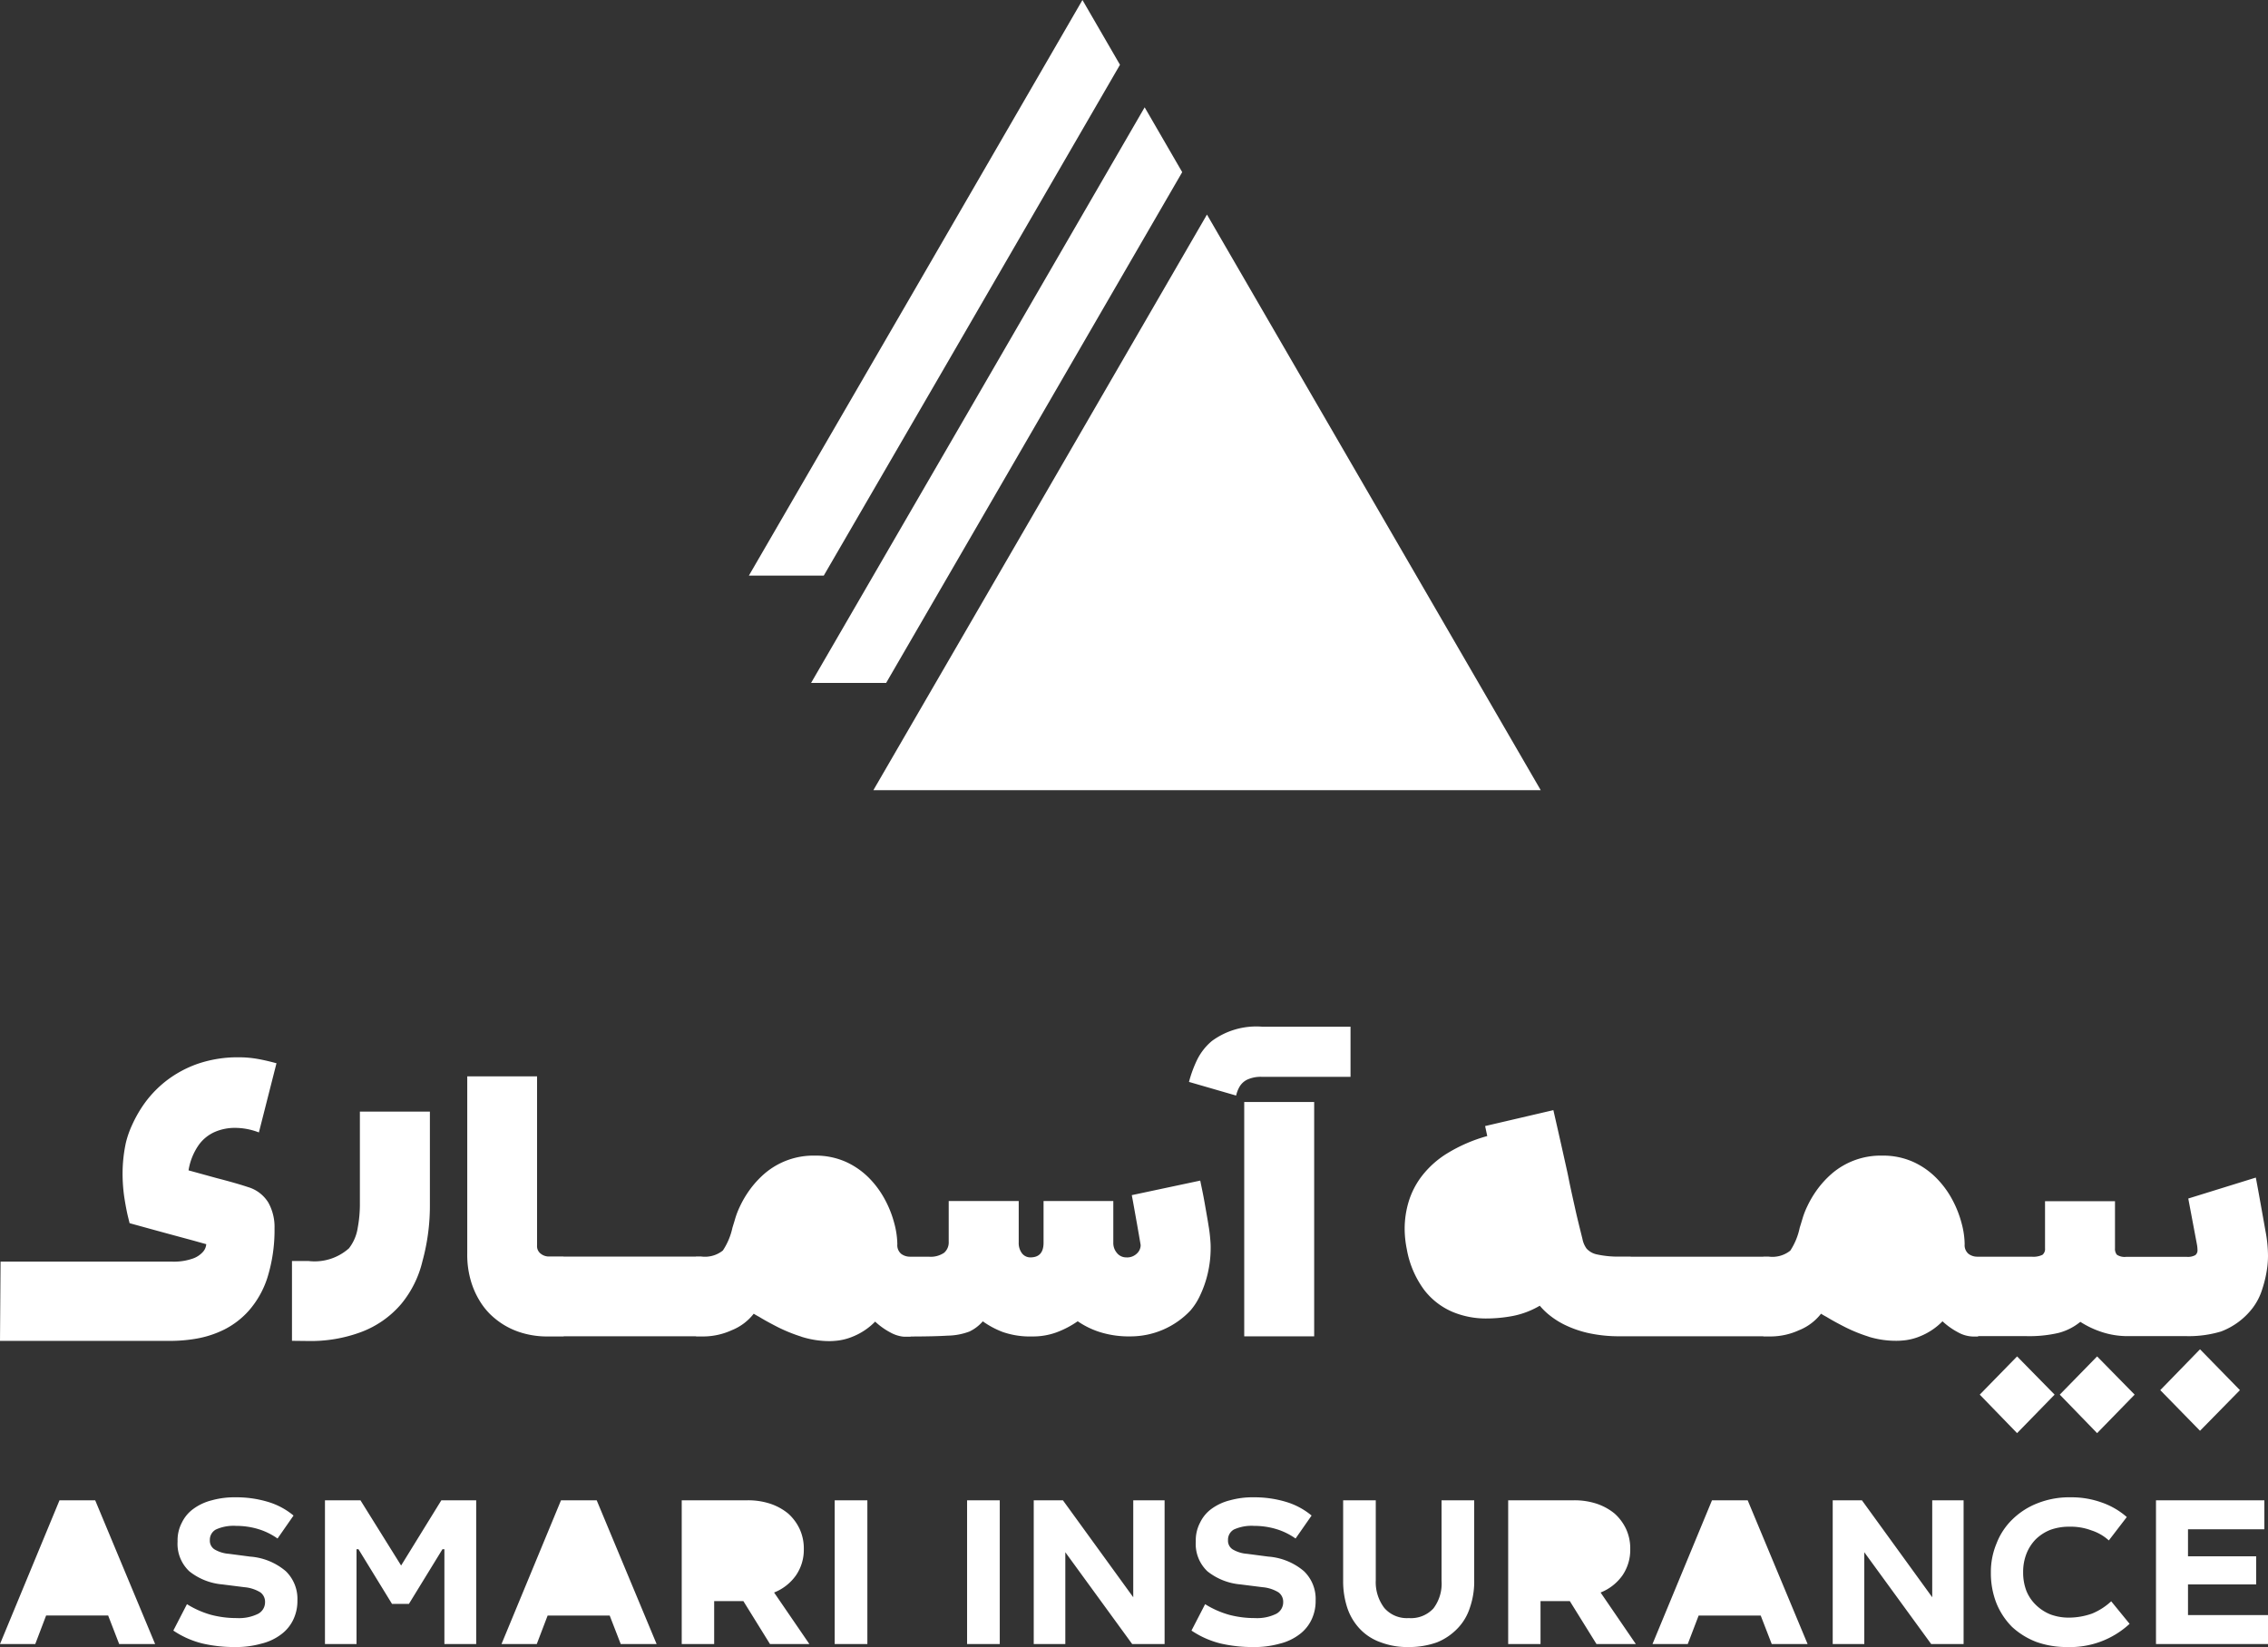 <svg xmlns="http://www.w3.org/2000/svg" id="Group_12" data-name="Group 12" width="106" height="77" viewBox="0 0 106 77"><rect x="0" y="0" width="106" height="77" fill="#333333" stroke="none"/><g id="Group_11" data-name="Group 11" transform="translate(35)"><path id="Path" d="M15.591,0l1.754,3.028L8.975,17.476l0,0L3.5,26.911H0L7.8,13.456Z" transform="translate(0 0)" fill="#fff"></path><path id="Path-2" data-name="Path" d="M15.591,0l1.755,3.031L8.98,17.473l0,0L3.508,26.911H0L7.8,13.455Z" transform="translate(2.907 5.017)" fill="#fff"></path><path id="Path-3" data-name="Path" d="M15.591,0l7.8,13.456,7.8,13.455H0L7.8,13.456Z" transform="translate(5.819 10.031)" fill="#fff"></path></g><path id="Shape" d="M96.268,17.2l1.745-1.787L99.767,17.2,98.013,19Zm-3.74,0,1.745-1.787L96.027,17.2,94.273,19Zm8.437-.21,1.858-1.91,1.865,1.91-1.865,1.9Zm-13.627-2.5a7.416,7.416,0,0,1-1.12-.455c-.337-.172-.619-.327-.854-.471-.1-.053-.181-.1-.254-.147a2.451,2.451,0,0,1-1.029.772,3.219,3.219,0,0,1-1.293.291h-.374v-.009H75.74a6.64,6.64,0,0,1-1.541-.158,5.024,5.024,0,0,1-1.1-.392,3.823,3.823,0,0,1-.723-.47,3.189,3.189,0,0,1-.411-.408,3.988,3.988,0,0,1-1.243.476,6.684,6.684,0,0,1-1.3.121,4.034,4.034,0,0,1-1.526-.305,3.309,3.309,0,0,1-1.325-1.019A4.508,4.508,0,0,1,65.75,10.4a4.852,4.852,0,0,1-.1-.97,4.4,4.4,0,0,1,.184-1.242,3.783,3.783,0,0,1,.623-1.212,4.415,4.415,0,0,1,1.187-1.059,7.274,7.274,0,0,1,1.866-.806l-.1-.467L72.6,3.9c.273,1.188.485,2.142.646,2.867.038.173.07.335.1.488.1.484.2.922.286,1.31s.2.842.328,1.359a1.12,1.12,0,0,0,.193.449.892.892,0,0,0,.489.273,4.617,4.617,0,0,0,1.1.1h.471v.005h6.2v-.005h.24a1.34,1.34,0,0,0,1.021-.279A3.093,3.093,0,0,0,84.113,9.4c.041-.132.087-.279.135-.443a3.771,3.771,0,0,1,.216-.554,4.8,4.8,0,0,1,.441-.755,4.5,4.5,0,0,1,.7-.772,3.5,3.5,0,0,1,2.356-.85,3.445,3.445,0,0,1,1.45.29,3.622,3.622,0,0,1,1.091.76A4.346,4.346,0,0,1,91.253,8.1a4.981,4.981,0,0,1,.43,1.1,3.948,3.948,0,0,1,.14.97.526.526,0,0,0,.177.446.676.676,0,0,0,.4.135h2.551a.977.977,0,0,0,.509-.088.353.353,0,0,0,.119-.305v-2.2h3.27v2.2a.427.427,0,0,0,.087.3.651.651,0,0,0,.438.1H102.2a.718.718,0,0,0,.4-.078.28.28,0,0,0,.105-.243,1.618,1.618,0,0,0-.031-.283c-.267-1.417-.4-2.122-.4-2.122l3.157-.979s.048.248.138.745.194,1.077.31,1.736A6.336,6.336,0,0,1,106,10.695a4.424,4.424,0,0,1-.032.533,5.616,5.616,0,0,1-.234,1.032,2.834,2.834,0,0,1-.45.887,3.353,3.353,0,0,1-1.476,1.1,5.234,5.234,0,0,1-1.6.218H99.446a3.859,3.859,0,0,1-1.173-.179,4.317,4.317,0,0,1-1.044-.489,2.675,2.675,0,0,1-1.032.521,6.016,6.016,0,0,1-1.473.147H92.452v.018h-.246a1.512,1.512,0,0,1-.7-.2,3.366,3.366,0,0,1-.719-.512,3.044,3.044,0,0,1-1.023.691,2.658,2.658,0,0,1-.9.212c-.068.006-.143.009-.222.009A4.347,4.347,0,0,1,87.338,14.493Zm-49.883,0a7.455,7.455,0,0,1-1.12-.455c-.336-.172-.619-.327-.853-.471-.1-.053-.181-.1-.255-.147a2.451,2.451,0,0,1-1.029.772,3.218,3.218,0,0,1-1.292.291h-.374v-.009H26.345v.009h-.711a4.109,4.109,0,0,1-1.23-.165,3.567,3.567,0,0,1-.906-.408,3.676,3.676,0,0,1-.614-.491,3.282,3.282,0,0,1-.482-.628,3.839,3.839,0,0,1-.4-.925,4.337,4.337,0,0,1-.164-1.263V8.392q0-1.54,0-3.1c0-1.045,0-1.855,0-2.439V2.32h3.263v7.9a.441.441,0,0,0,.184.4.606.606,0,0,0,.325.121h.728v.005h6.187v-.005h.239a1.338,1.338,0,0,0,1.021-.279A3.09,3.09,0,0,0,34.231,9.4c.04-.132.087-.279.134-.443a3.877,3.877,0,0,1,.216-.554,4.81,4.81,0,0,1,.442-.755,4.49,4.49,0,0,1,.7-.772,3.5,3.5,0,0,1,2.357-.85,3.451,3.451,0,0,1,1.45.29,3.634,3.634,0,0,1,1.091.76A4.368,4.368,0,0,1,41.369,8.1a4.981,4.981,0,0,1,.43,1.1,3.948,3.948,0,0,1,.14.97.524.524,0,0,0,.178.446.672.672,0,0,0,.4.135h.884a1.112,1.112,0,0,0,.728-.186.645.645,0,0,0,.211-.517V8.148h3.272v1.936a.792.792,0,0,0,.146.5.491.491,0,0,0,.4.2q.622,0,.615-.7V8.148h3.26v1.936a.715.715,0,0,0,.175.5.552.552,0,0,0,.43.2.652.652,0,0,0,.5-.184.54.54,0,0,0,.172-.354V10.2c-.049-.287-.105-.614-.169-.974s-.12-.673-.169-.945-.076-.407-.076-.407l3.2-.68s.022.114.07.342.1.493.155.811.111.623.158.922a6.848,6.848,0,0,1,.087.695c.012.12.017.239.017.359a5.252,5.252,0,0,1-.143,1.239,5.057,5.057,0,0,1-.36,1.018,2.963,2.963,0,0,1-.438.682,3.846,3.846,0,0,1-2.8,1.215,4.523,4.523,0,0,1-1.455-.207,3.917,3.917,0,0,1-1.018-.5,4.407,4.407,0,0,1-1,.522,3.209,3.209,0,0,1-1.118.188,3.906,3.906,0,0,1-1.383-.207,4.126,4.126,0,0,1-.935-.5,1.9,1.9,0,0,1-.625.477,3.007,3.007,0,0,1-1.018.192q-.586.038-1.731.041v.01h-.245a1.077,1.077,0,0,1-.142-.009H42.17v0a1.62,1.62,0,0,1-.549-.186,3.322,3.322,0,0,1-.719-.512,3.044,3.044,0,0,1-1.023.691,2.662,2.662,0,0,1-.9.212c-.067.006-.143.009-.221.009A4.348,4.348,0,0,1,37.454,14.493Zm-23.809.194v-3.73h.781a2.413,2.413,0,0,0,1.883-.595,2.073,2.073,0,0,0,.41-.964,6.023,6.023,0,0,0,.1-1.045V3.969h3.272V8.354a9.785,9.785,0,0,1-.346,2.6,4.923,4.923,0,0,1-.988,2,4.556,4.556,0,0,1-1.888,1.323,6.728,6.728,0,0,1-2.442.416ZM0,14.687l.026-3.706H8.019a2.683,2.683,0,0,0,.994-.143,1.124,1.124,0,0,0,.486-.328.6.6,0,0,0,.14-.345C9.6,10.156,9.4,10.1,9.045,10L7.817,9.668c-.462-.126-.868-.237-1.225-.336l-.535-.147-.08-.323c-.051-.215-.107-.5-.163-.856a7.7,7.7,0,0,1-.085-1.171,6.9,6.9,0,0,1,.153-1.407,4.46,4.46,0,0,1,.293-.837,5.921,5.921,0,0,1,.608-1.049,5.2,5.2,0,0,1,1-1.023,5.259,5.259,0,0,1,1.453-.784A5.759,5.759,0,0,1,11.2,1.43a4.927,4.927,0,0,1,.854.078c.286.051.575.12.868.2L12.1,4.942a3.1,3.1,0,0,0-1.135-.213,2.344,2.344,0,0,0-.912.184,1.824,1.824,0,0,0-.769.622,2.84,2.84,0,0,0-.472,1.18l1.3.358q.94.243,1.473.422a1.664,1.664,0,0,1,.957.728,2.336,2.336,0,0,1,.289,1.191v.032a7.482,7.482,0,0,1-.338,2.3,4.357,4.357,0,0,1-.854,1.517,3.868,3.868,0,0,1-1.17.9,4.757,4.757,0,0,1-1.283.418A7.15,7.15,0,0,1,8,14.687Zm58.152-.212V3.52h3.269V14.475ZM55.57,2.58a5.682,5.682,0,0,1,.374-1.021,2.7,2.7,0,0,1,.694-.89A3.5,3.5,0,0,1,59,0H63.12V2.344H59a1.508,1.508,0,0,0-.719.135.841.841,0,0,0-.35.329,1.5,1.5,0,0,0-.158.41Z" transform="translate(0 48)" fill="#fff"></path><path id="Shape-2" data-name="Shape" d="M95.171,6.76a3.532,3.532,0,0,1-1.132-.7,3.35,3.35,0,0,1-.728-1.1,3.817,3.817,0,0,1-.263-1.435,3.44,3.44,0,0,1,.263-1.364,3.125,3.125,0,0,1,.738-1.123A3.465,3.465,0,0,1,95.221.281,4.022,4.022,0,0,1,96.778,0a4.171,4.171,0,0,1,1.446.241A3.518,3.518,0,0,1,99.4.923l-.839,1.093a2.214,2.214,0,0,0-.819-.471,2.739,2.739,0,0,0-1.021-.171,2.55,2.55,0,0,0-.9.15,2.078,2.078,0,0,0-.679.442,2.022,2.022,0,0,0-.435.681,2.333,2.333,0,0,0-.151.852,2.4,2.4,0,0,0,.151.873,1.923,1.923,0,0,0,.446.661,2.094,2.094,0,0,0,.678.442,2.443,2.443,0,0,0,.869.15,3.247,3.247,0,0,0,1.082-.191,2.99,2.99,0,0,0,.89-.572l.86,1.053A4.087,4.087,0,0,1,96.617,7,4.175,4.175,0,0,1,95.171,6.76Zm-30.639.02a2.449,2.449,0,0,1-.97-.622,2.64,2.64,0,0,1-.587-.973,3.958,3.958,0,0,1-.2-1.283V.14H64.3v3.74a1.982,1.982,0,0,0,.4,1.294,1.39,1.39,0,0,0,1.142.472,1.42,1.42,0,0,0,1.153-.452A1.921,1.921,0,0,0,67.374,3.9V.14H68.9V3.871a3.705,3.705,0,0,1-.2,1.284,2.473,2.473,0,0,1-.586.983,2.768,2.768,0,0,1-.951.642A3.849,3.849,0,0,1,65.837,7,3.491,3.491,0,0,1,64.532,6.78Zm-7.5.05a4.226,4.226,0,0,1-1.345-.6l.637-1.234a4.3,4.3,0,0,0,1.132.5,4.642,4.642,0,0,0,1.193.15,2.016,2.016,0,0,0,1-.2.611.611,0,0,0,.324-.542.546.546,0,0,0-.222-.462,1.707,1.707,0,0,0-.739-.239L57.97,4.072a2.869,2.869,0,0,1-1.537-.611,1.757,1.757,0,0,1-.545-1.394,1.769,1.769,0,0,1,.2-.882,1.7,1.7,0,0,1,.545-.653,2.471,2.471,0,0,1,.85-.391A3.934,3.934,0,0,1,58.6,0,5.115,5.115,0,0,1,60.1.212a3.374,3.374,0,0,1,1.2.641l-.749,1.074a3.1,3.1,0,0,0-.9-.441,3.569,3.569,0,0,0-1.031-.15,2.006,2.006,0,0,0-.951.17A.546.546,0,0,0,57.394,2a.48.48,0,0,0,.212.431,1.526,1.526,0,0,0,.677.211l.991.13a2.9,2.9,0,0,1,1.669.682,1.8,1.8,0,0,1,.546,1.373,2.007,2.007,0,0,1-.192.893,1.837,1.837,0,0,1-.556.682,2.5,2.5,0,0,1-.931.441A4.336,4.336,0,0,1,58.557,7,6.555,6.555,0,0,1,57.029,6.83Zm-47.586,0a4.235,4.235,0,0,1-1.345-.6l.637-1.234a4.31,4.31,0,0,0,1.133.5,4.642,4.642,0,0,0,1.193.15,2.012,2.012,0,0,0,1-.2.611.611,0,0,0,.324-.542.546.546,0,0,0-.222-.462,1.706,1.706,0,0,0-.738-.239l-1.041-.131a2.866,2.866,0,0,1-1.537-.611A1.757,1.757,0,0,1,8.3,2.066a1.769,1.769,0,0,1,.2-.882A1.7,1.7,0,0,1,9.05.532,2.466,2.466,0,0,1,9.9.14,3.945,3.945,0,0,1,11.012,0a5.113,5.113,0,0,1,1.507.212,3.366,3.366,0,0,1,1.2.641l-.748,1.074a3.109,3.109,0,0,0-.9-.441,3.57,3.57,0,0,0-1.031-.15,2,2,0,0,0-.95.17A.545.545,0,0,0,9.808,2a.482.482,0,0,0,.212.431,1.53,1.53,0,0,0,.678.211l.991.13a2.9,2.9,0,0,1,1.668.682A1.8,1.8,0,0,1,13.9,4.824a2,2,0,0,1-.192.893,1.828,1.828,0,0,1-.556.682,2.5,2.5,0,0,1-.931.441A4.336,4.336,0,0,1,10.971,7,6.555,6.555,0,0,1,9.444,6.83Zm91.319.03V.14h5.065V1.495h-3.569V2.758h3.186V4.072h-3.186V5.506H106V6.86Zm-10.507,0L87.132,2.568V6.86H85.656V.14h1.365l3.286,4.533V.14h1.466V6.86Zm-7.452,0-.516-1.333h-2.9L78.881,6.86H77.233L80.014.14h1.668l2.8,6.719Zm-8.191,0L73.37,4.854H72V6.86H70.488V.14h3.065A3.3,3.3,0,0,1,74.624.3a2.635,2.635,0,0,1,.84.462A2.256,2.256,0,0,1,76,1.485a2.171,2.171,0,0,1,.193.942,2.112,2.112,0,0,1-.364,1.224,2.28,2.28,0,0,1-1.022.8L76.454,6.86Zm-21.7,0L49.79,2.568V6.86H48.314V.14h1.364l3.287,4.533V.14H54.43V6.86Zm-7.716,0V.14h1.527V6.86Zm-6.188,0V.14h1.527V6.86Zm-3.024,0L34.744,4.854H33.378V6.86H31.862V.14h3.064A3.309,3.309,0,0,1,36,.3a2.635,2.635,0,0,1,.84.462,2.256,2.256,0,0,1,.535.723,2.184,2.184,0,0,1,.193.942A2.106,2.106,0,0,1,37.2,3.651a2.27,2.27,0,0,1-1.021.8L37.828,6.86Zm-6.976,0-.516-1.333h-2.9L25.087,6.86H23.439L26.22.14h1.668l2.8,6.719Zm-8.241,0V2.427h-.091L19.111,4.984h-.789L16.754,2.427h-.091V6.86H15.188V.14h1.659l1.9,3.049L20.627.14h1.629V6.86Zm-15.2,0L5.055,5.527h-2.9L1.648,6.86H0L2.781.14H4.449L7.25,6.86Z" transform="translate(0 70)" fill="#fff"></path></svg>